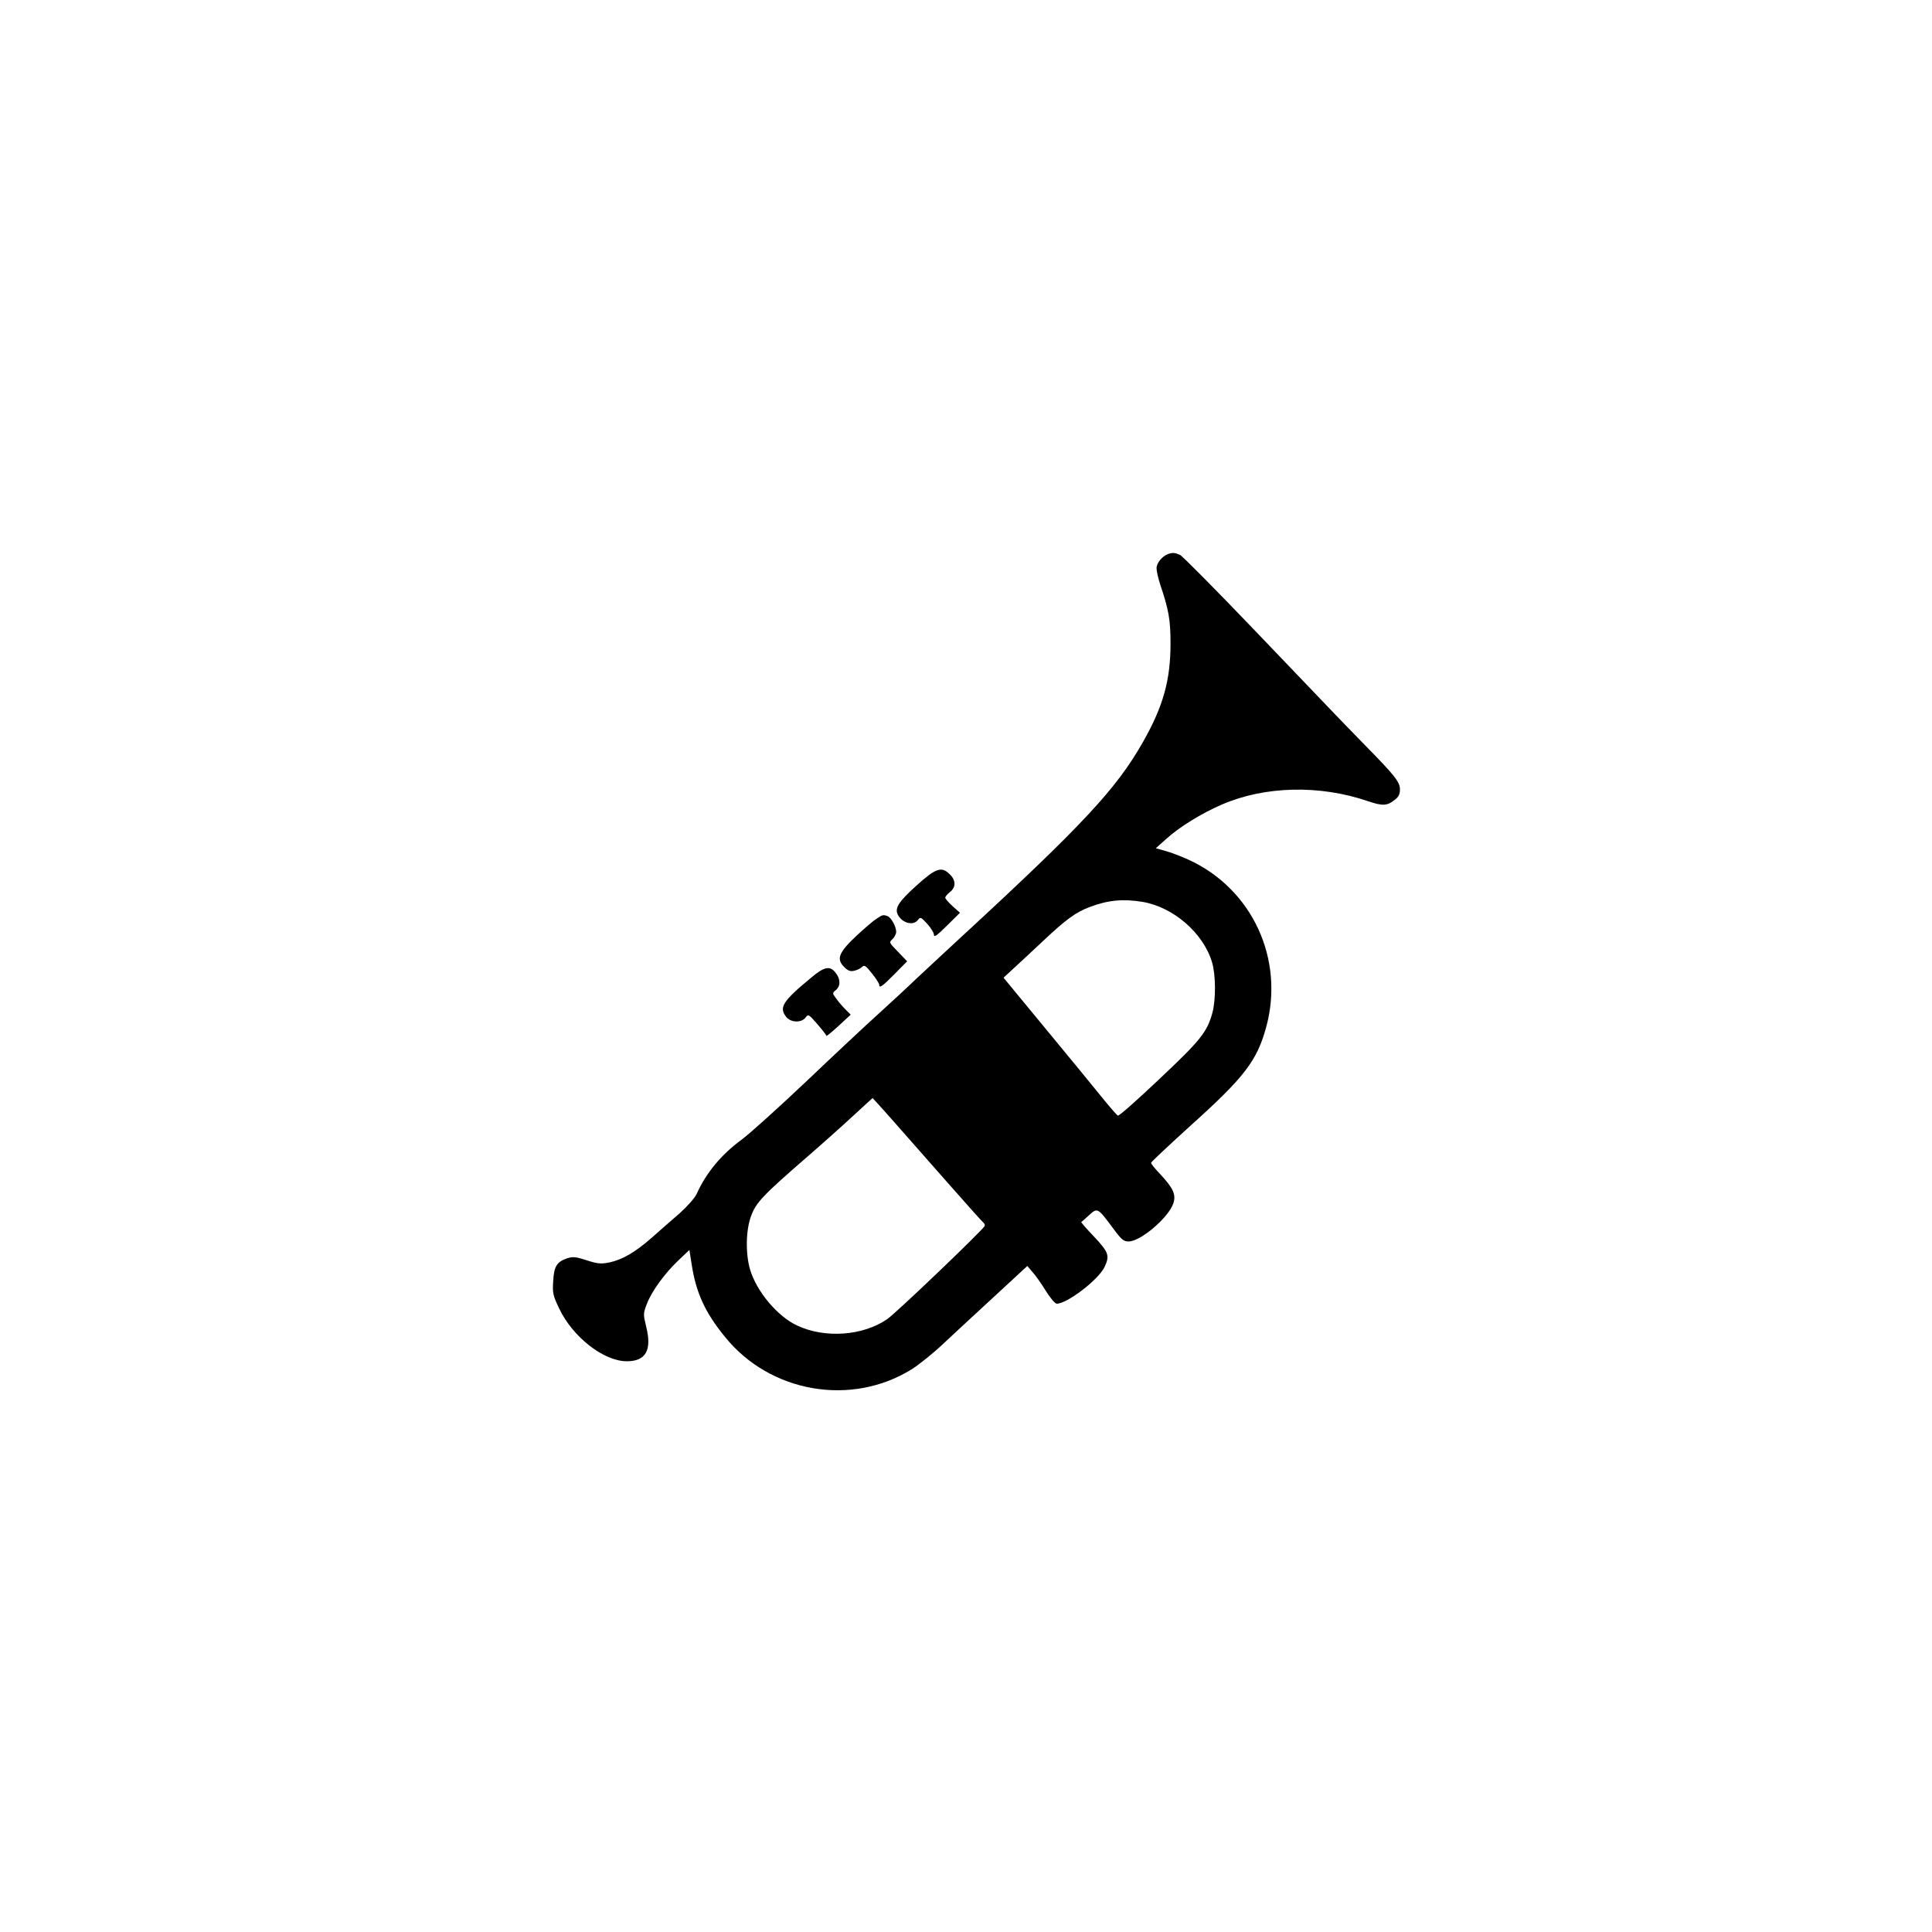 <?xml version="1.0" standalone="no"?>
<!DOCTYPE svg PUBLIC "-//W3C//DTD SVG 20010904//EN"
 "http://www.w3.org/TR/2001/REC-SVG-20010904/DTD/svg10.dtd">
<svg version="1.0" xmlns="http://www.w3.org/2000/svg"
 width="1024pt" height="1024pt" viewBox="0 0 1024 1024"
 preserveAspectRatio="xMidYMid meet">

<g transform="translate(0,1024) scale(0.1,-0.1)"
fill="#000000" stroke="none">
<path d="M6190 7303 c-31 -12 -60 -47 -60 -75 0 -15 9 -54 19 -85 45 -133 55
-187 55 -313 0 -194 -38 -332 -145 -521 -141 -249 -316 -438 -978 -1048 -86
-79 -187 -174 -226 -210 -38 -37 -126 -118 -195 -181 -69 -62 -244 -226 -390
-365 -146 -138 -299 -276 -340 -306 -109 -80 -189 -178 -238 -288 -10 -21 -49
-65 -90 -102 -41 -35 -106 -92 -145 -127 -90 -79 -157 -118 -226 -133 -46 -9
-62 -8 -121 11 -58 19 -74 20 -103 11 -56 -19 -71 -43 -75 -122 -4 -63 -1 -76
32 -145 72 -151 236 -279 358 -279 101 0 134 58 103 183 -16 66 -16 70 3 120
26 68 95 163 168 232 l58 55 12 -77 c23 -149 70 -253 175 -382 239 -298 671
-373 992 -173 39 25 117 87 171 139 55 51 176 164 270 250 l171 158 28 -33
c16 -17 47 -62 70 -99 23 -37 49 -68 58 -68 55 0 221 127 253 194 29 61 22 79
-55 161 -40 42 -70 76 -68 78 2 1 21 17 41 36 45 41 46 40 125 -66 47 -64 58
-73 85 -73 64 0 212 127 237 202 15 46 0 80 -70 155 -27 28 -49 55 -48 60 0 4
98 96 216 203 277 249 345 338 393 512 101 363 -73 738 -412 892 -40 18 -95
39 -122 46 l-50 14 56 50 c68 62 186 135 295 182 227 98 517 105 772 18 79
-27 103 -26 144 7 20 15 27 30 27 54 0 40 -25 72 -185 235 -62 63 -134 138
-161 166 -27 28 -217 227 -422 441 -206 215 -385 396 -398 402 -27 12 -40 13
-64 4z m-135 -1843 c163 -27 323 -165 369 -320 20 -66 21 -197 2 -268 -28
-102 -62 -145 -282 -352 -115 -109 -213 -196 -219 -193 -5 2 -47 50 -92 106
-45 56 -146 179 -223 272 -77 94 -174 211 -216 262 l-75 91 53 49 c28 26 100
92 158 147 121 114 173 151 244 178 97 37 177 45 281 28z m-1329 -1152 c55
-62 185 -210 289 -328 104 -118 193 -218 198 -221 5 -4 8 -11 6 -17 -7 -19
-470 -462 -517 -494 -128 -88 -329 -103 -476 -34 -105 48 -217 182 -251 299
-24 84 -22 208 6 282 25 70 64 111 291 308 81 70 193 170 249 222 57 52 103
95 104 95 1 0 47 -51 101 -112z"/>
<path d="M4856 5545 c-94 -85 -115 -119 -97 -154 24 -45 83 -59 107 -26 12 16
16 14 48 -21 20 -22 36 -48 36 -59 0 -15 17 -3 69 49 l69 68 -39 35 c-22 20
-39 40 -39 45 0 6 11 19 25 30 32 25 32 62 0 93 -44 45 -74 35 -179 -60z"/>
<path d="M4645 5370 c-16 -10 -65 -52 -108 -92 -92 -87 -105 -121 -63 -163 21
-21 33 -25 54 -20 15 3 33 12 41 20 12 12 20 7 53 -35 21 -26 38 -53 38 -59 0
-21 16 -10 82 57 l66 67 -48 50 c-48 49 -49 50 -29 68 10 10 19 27 19 38 0 28
-26 75 -45 83 -24 9 -27 8 -60 -14z"/>
<path d="M4299 5058 c-152 -126 -172 -158 -131 -209 24 -29 79 -31 101 -3 15
20 17 19 63 -34 26 -30 48 -58 48 -62 0 -4 29 20 65 53 l64 59 -29 29 c-16 16
-38 42 -49 58 -20 27 -20 28 0 44 25 22 24 58 -2 91 -30 39 -60 33 -130 -26z"/>
</g>
</svg>
